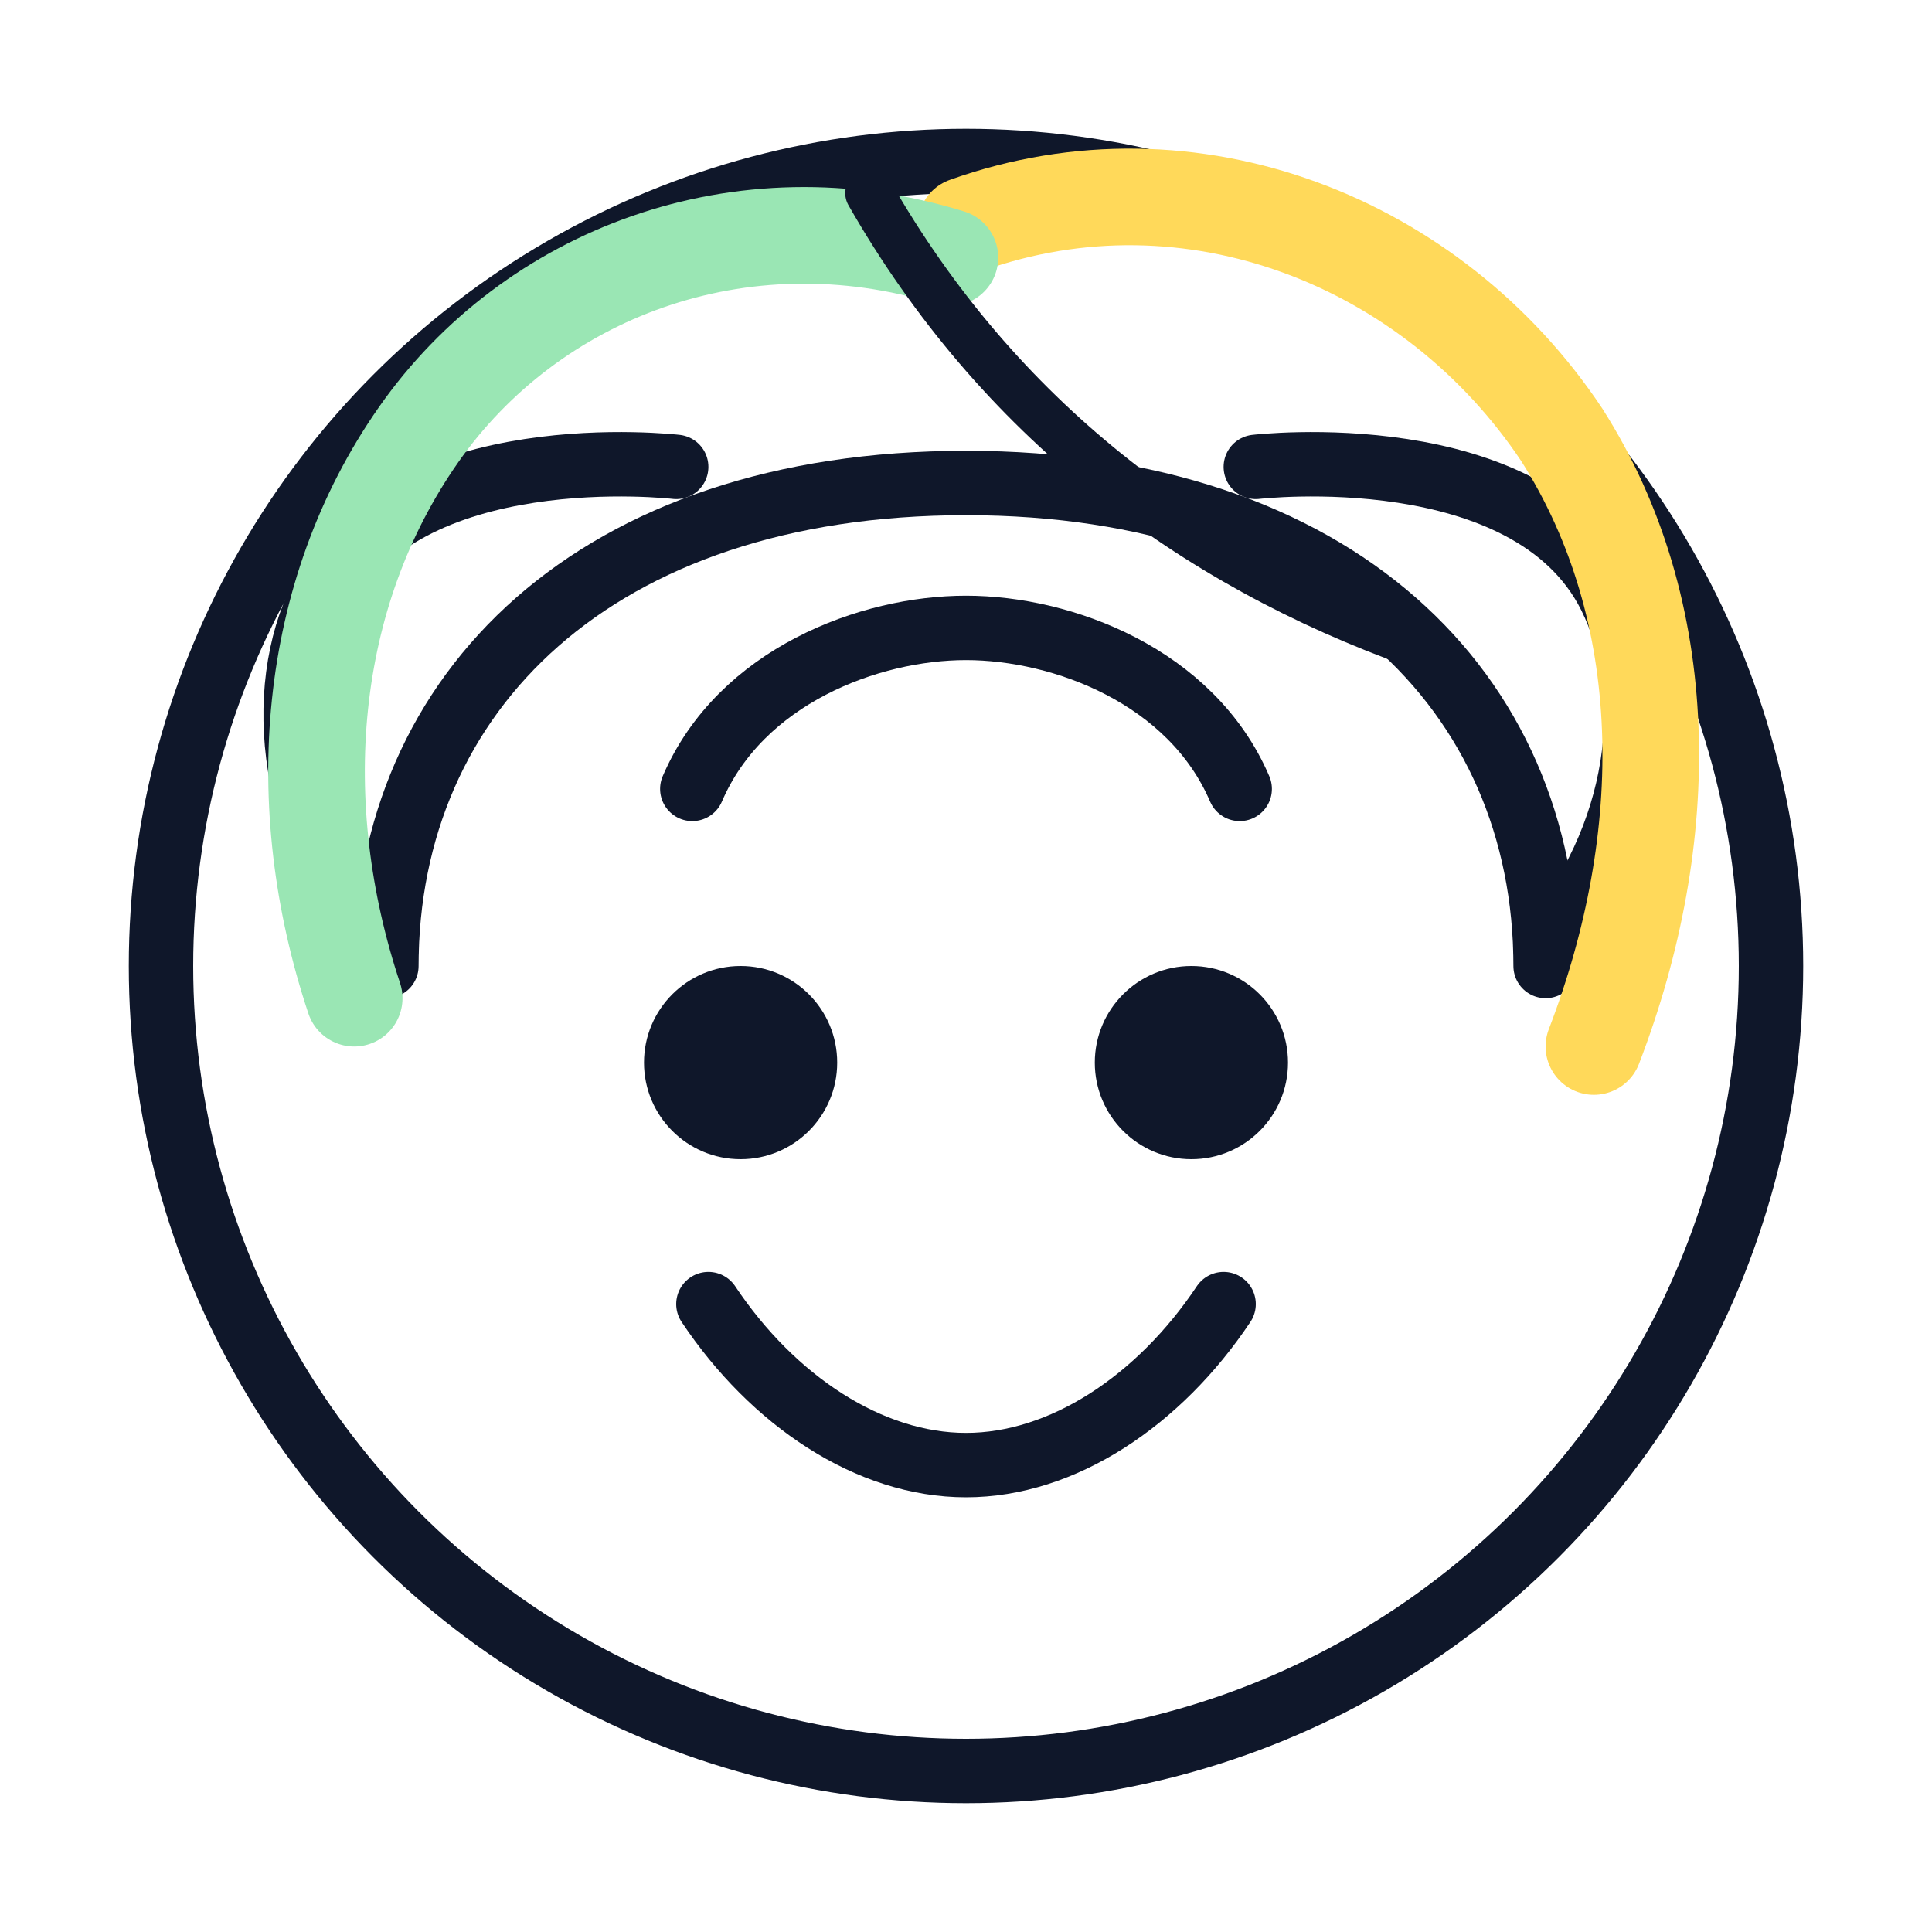 <svg width="240" height="240" viewBox="0 0 240 240" fill="none" xmlns="http://www.w3.org/2000/svg">
  <circle cx="120" cy="120" r="100" stroke="#0F172A" stroke-width="8" stroke-linecap="round" stroke-linejoin="round" />
  <path d="M48 120C48 86 74 60 120 60C166 60 192 86 192 120" stroke="#0F172A" stroke-width="8" stroke-linecap="round" />
  <path d="M48 118C36 104 34 86 40 74C50 54 84 58 84 58" stroke="#0F172A" stroke-width="8" stroke-linecap="round" />
  <path d="M192 118C204 104 206 86 200 74C190 54 156 58 156 58" stroke="#0F172A" stroke-width="8" stroke-linecap="round" />
  <path d="M88 162C96 174 108 182 120 182C132 182 144 174 152 162" stroke="#0F172A" stroke-width="8" stroke-linecap="round" stroke-linejoin="round" />
  <circle cx="92" cy="132" r="12" fill="#0F172A" />
  <circle cx="148" cy="132" r="12" fill="#0F172A" />
  <path d="M86 98C92 84 108 78 120 78C132 78 148 84 154 98" stroke="#0F172A" stroke-width="8" stroke-linecap="round" />
  <path d="M120 28C148 18 178 30 194 54C208 76 208 104 198 130" stroke="#FFD95A" stroke-width="12" stroke-linecap="round" />
  <path d="M118 32C92 24 66 34 52 54C38 74 36 100 44 124" stroke="#9AE6B4" stroke-width="12" stroke-linecap="round" />
  <path d="M108 24C124 52 148 70 176 80" stroke="#0F172A" stroke-width="6" stroke-linecap="round" />
</svg>
